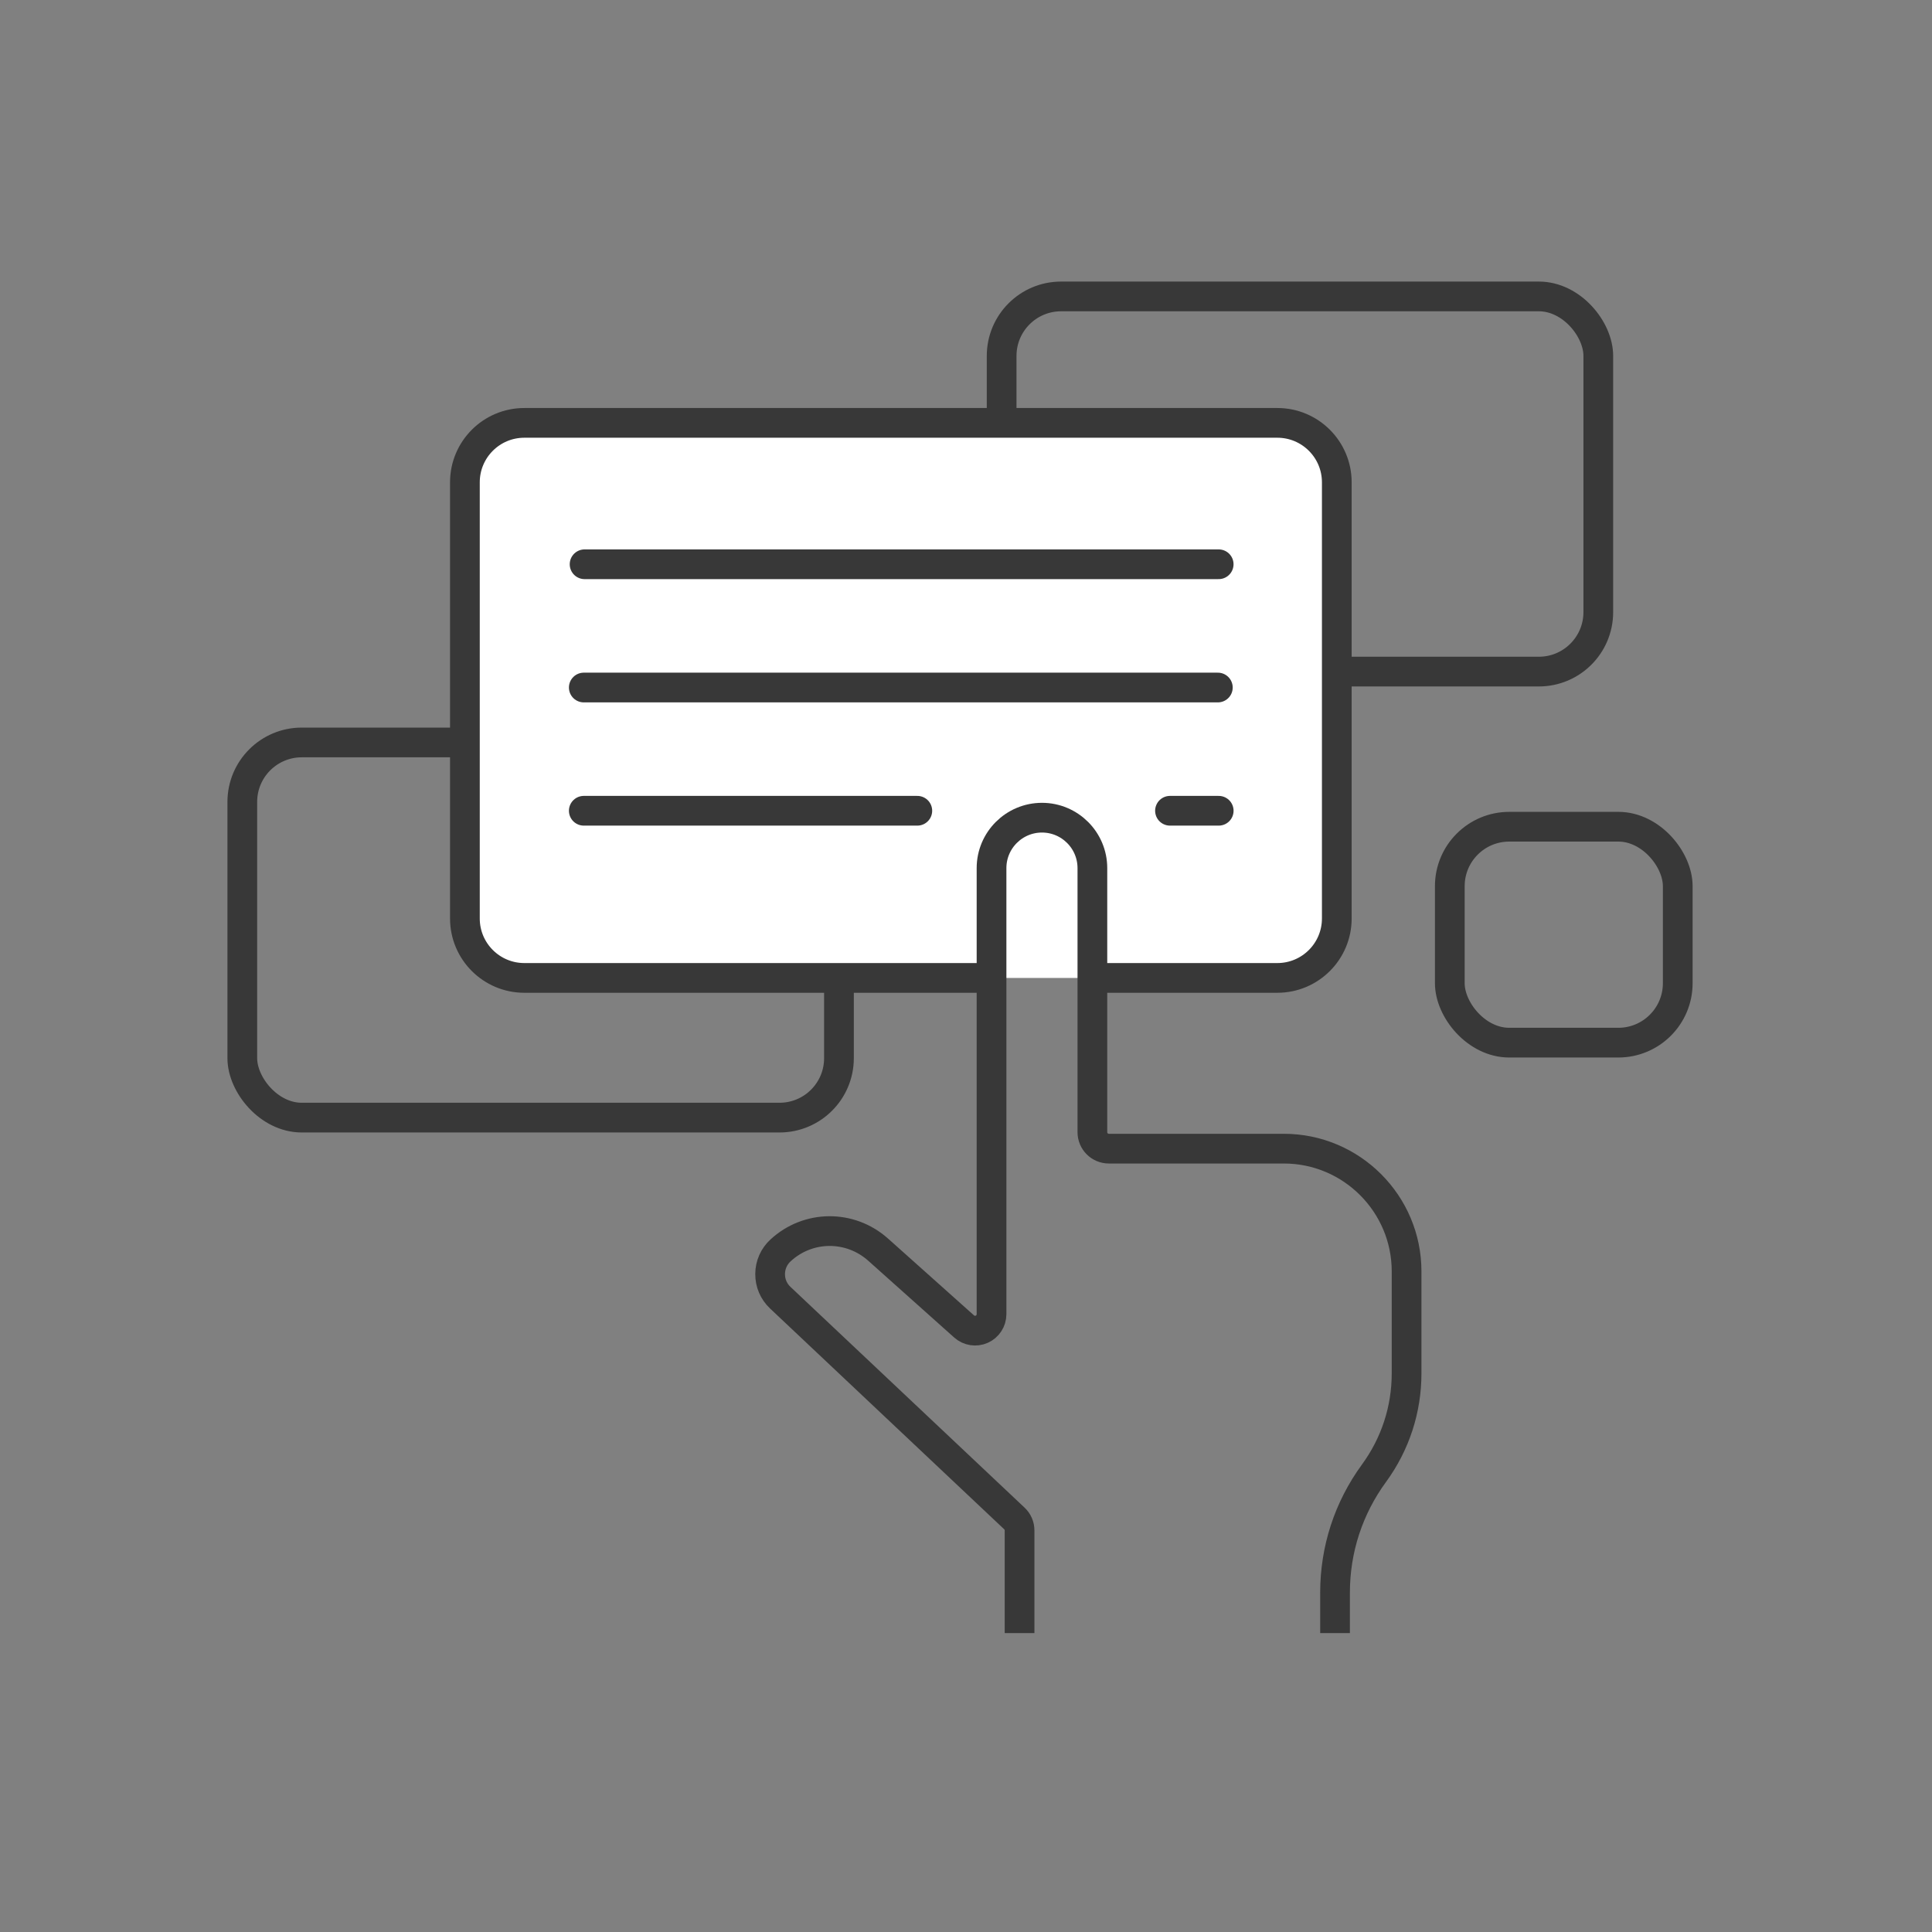 <svg width="65" height="65" viewBox="0 0 65 65" fill="none" xmlns="http://www.w3.org/2000/svg">
<rect x="0" y="0" width="65" height="65" fill="#808080" stroke="none"/>
<rect x="33.699" y="9.973" width="20.074" height="12.622" rx="2" stroke="#383838"/>
<rect x="8.152" y="24.979" width="20.074" height="12.622" rx="2" stroke="#383838"/>
<rect x="48.777" y="27.814" width="7.669" height="7.265" rx="2" stroke="#383838"/>
<rect x="15.641" y="14.227" width="29.334" height="18.675" rx="2" fill="white"/>
<path d="M33.241 32.901H17.641C16.536 32.901 15.641 32.006 15.641 30.901V16.227C15.641 15.122 16.536 14.227 17.641 14.227H42.975C44.079 14.227 44.975 15.122 44.975 16.227V30.901C44.975 32.006 44.079 32.901 42.975 32.901H36.851" stroke="#383838"/>
<path d="M19.668 18.984H41.001" stroke="#383838" stroke-linecap="round"/>
<path d="M19.641 23.131H40.973" stroke="#383838" stroke-linecap="round"/>
<path d="M19.641 27.277H30.862" stroke="#383838" stroke-linecap="round"/>
<path d="M39.363 27.277H41.002" stroke="#383838" stroke-linecap="round"/>
<path d="M44.916 54.943V53.582C44.916 52.128 45.369 50.739 46.226 49.566C46.944 48.583 47.323 47.42 47.323 46.203V42.775C47.323 40.498 45.471 38.645 43.194 38.645H37.306C36.999 38.645 36.752 38.397 36.752 38.091V29.206C36.752 28.27 35.991 27.51 35.056 27.51C34.12 27.51 33.359 28.27 33.359 29.206V44.214C33.359 44.433 33.231 44.631 33.031 44.72C32.833 44.809 32.599 44.773 32.436 44.627L29.544 42.043C28.601 41.202 27.191 41.211 26.262 42.067C26.037 42.274 25.912 42.556 25.91 42.862C25.908 43.167 26.029 43.45 26.252 43.66L34.127 51.086C34.239 51.19 34.302 51.336 34.302 51.489V54.943" stroke="#383838"/>
</svg>
